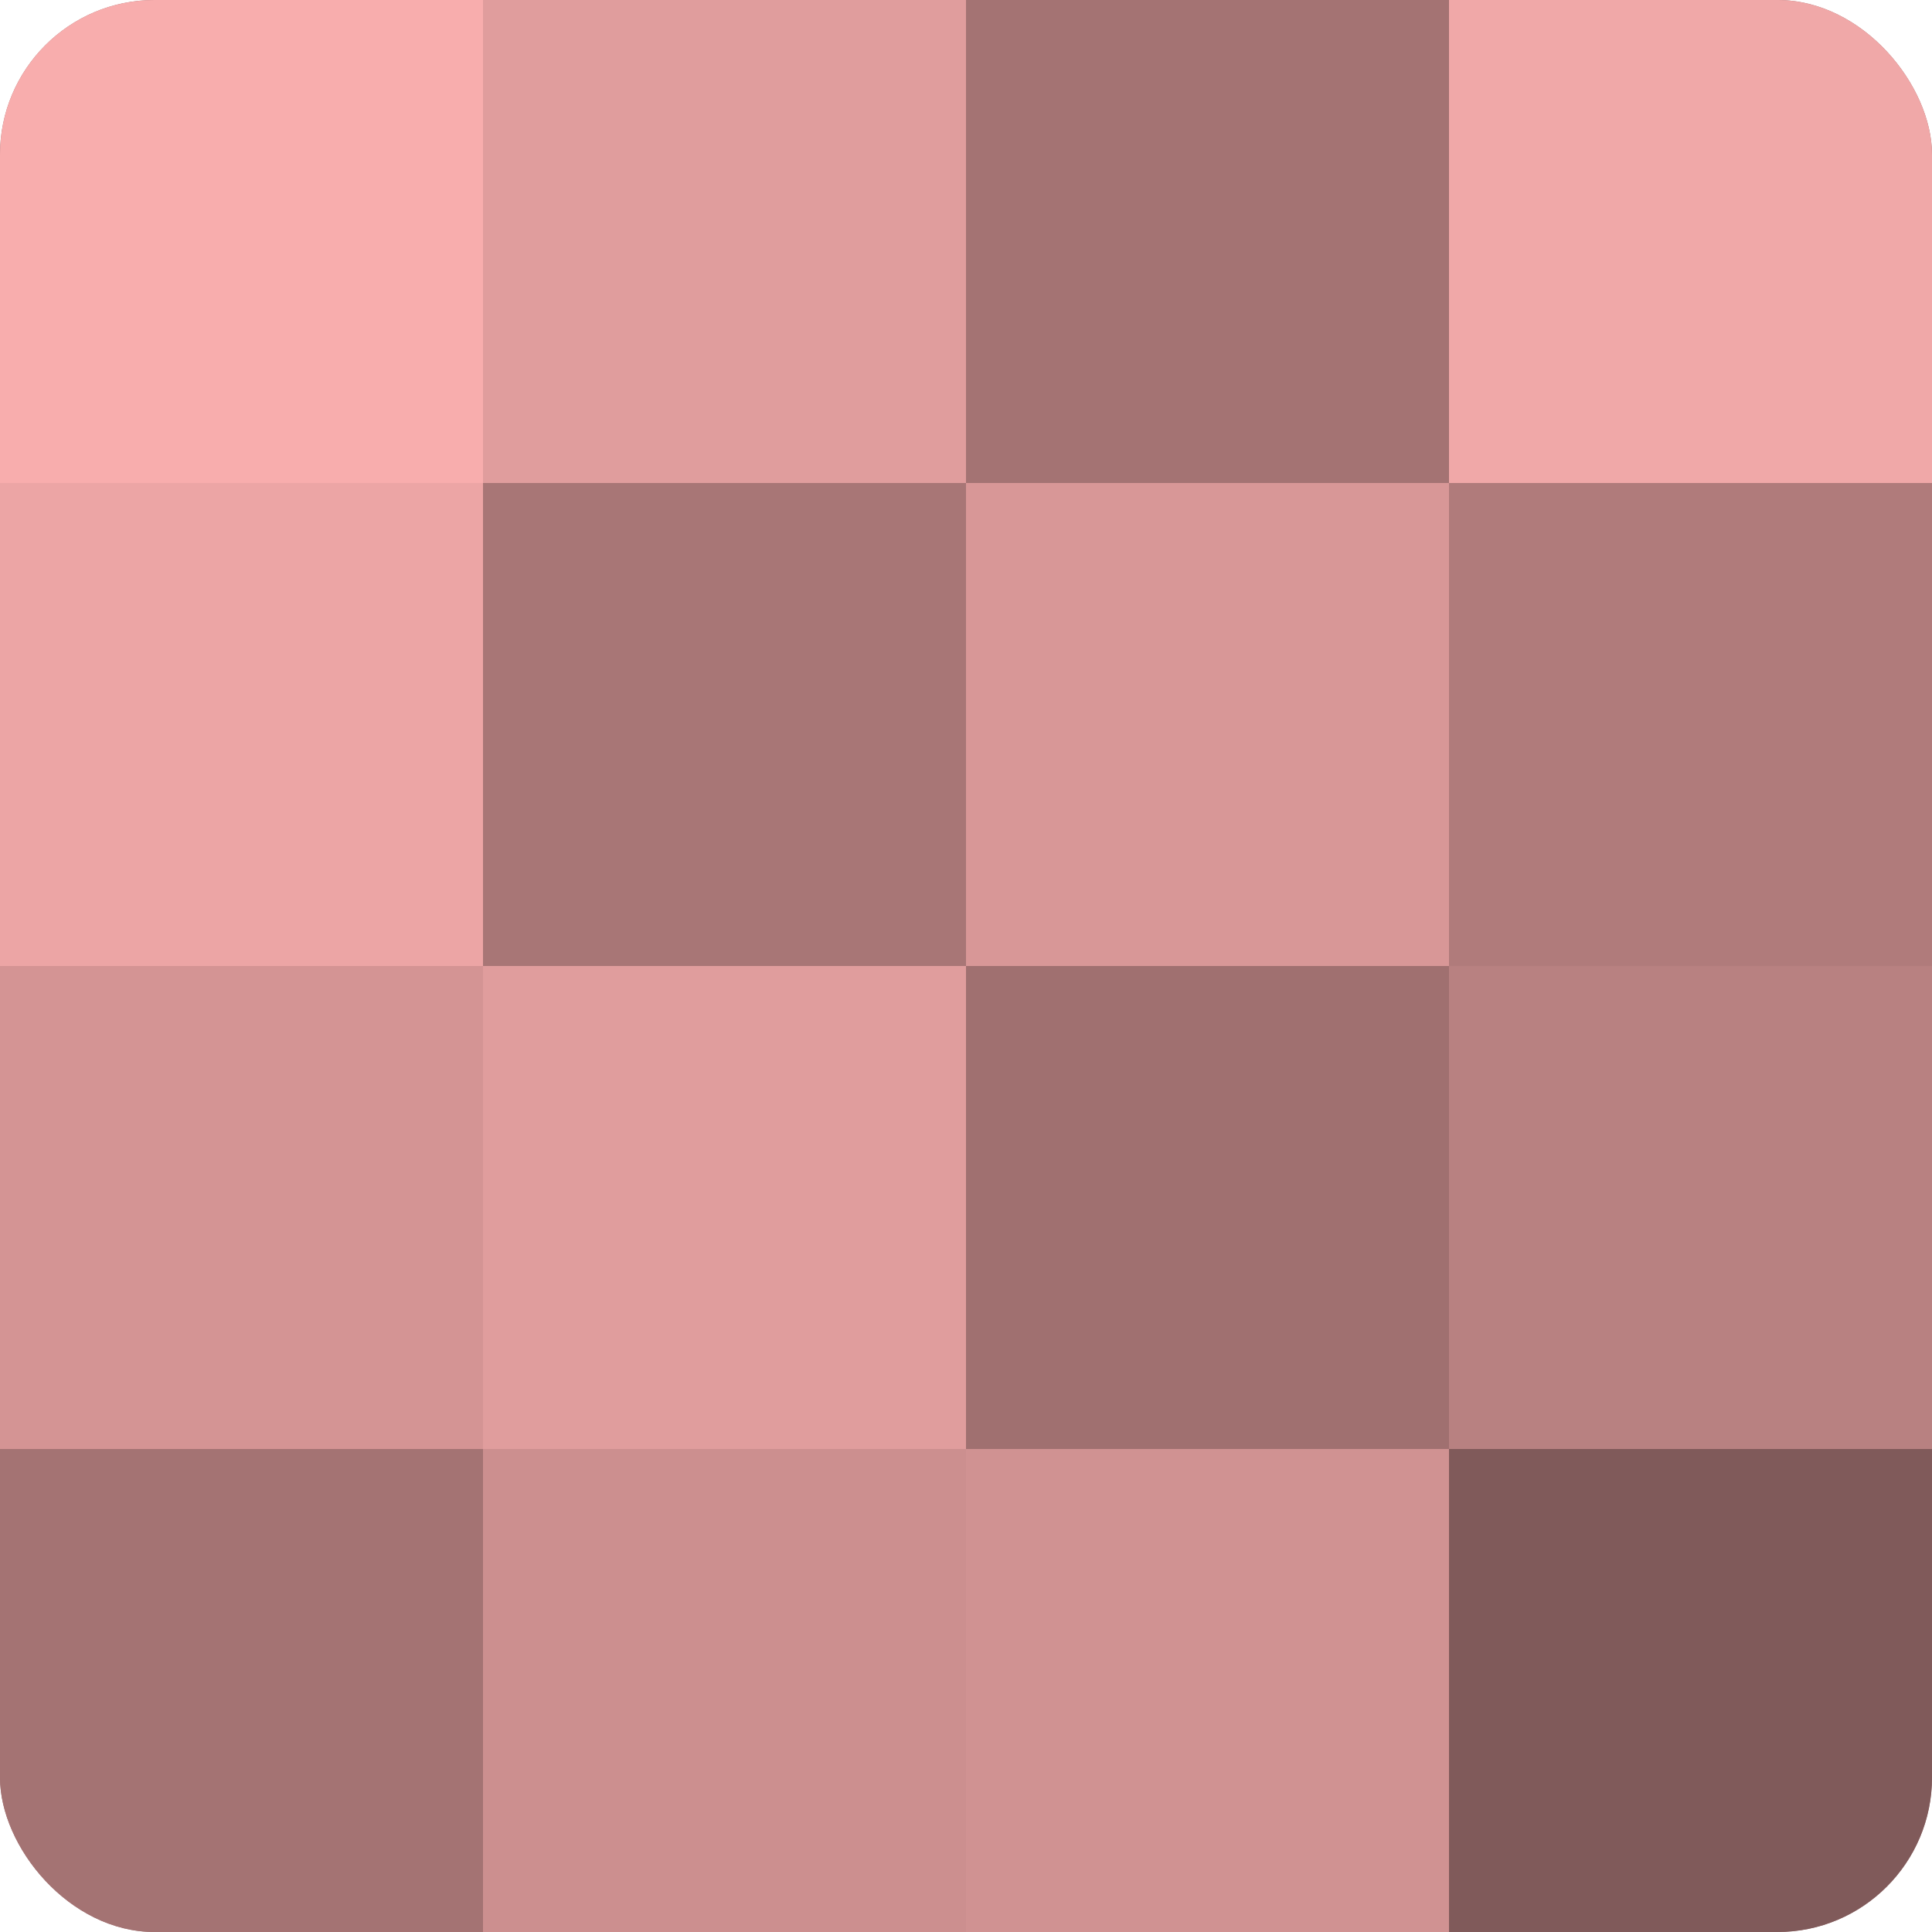 <?xml version="1.0" encoding="UTF-8"?>
<svg xmlns="http://www.w3.org/2000/svg" width="60" height="60" viewBox="0 0 100 100" preserveAspectRatio="xMidYMid meet"><defs><clipPath id="c" width="100" height="100"><rect width="100" height="100" rx="8" ry="8"/></clipPath></defs><g clip-path="url(#c)"><rect width="100" height="100" fill="#a07070"/><rect width="25" height="25" fill="#f8adad"/><rect y="25" width="25" height="25" fill="#eca5a5"/><rect y="50" width="25" height="25" fill="#d49494"/><rect y="75" width="25" height="25" fill="#a47373"/><rect x="25" width="25" height="25" fill="#e09d9d"/><rect x="25" y="25" width="25" height="25" fill="#a87676"/><rect x="25" y="50" width="25" height="25" fill="#e09d9d"/><rect x="25" y="75" width="25" height="25" fill="#cc8f8f"/><rect x="50" width="25" height="25" fill="#a47373"/><rect x="50" y="25" width="25" height="25" fill="#d89797"/><rect x="50" y="50" width="25" height="25" fill="#a07070"/><rect x="50" y="75" width="25" height="25" fill="#d09292"/><rect x="75" width="25" height="25" fill="#f0a8a8"/><rect x="75" y="25" width="25" height="25" fill="#b07b7b"/><rect x="75" y="50" width="25" height="25" fill="#b88181"/><rect x="75" y="75" width="25" height="25" fill="#805a5a"/></g></svg>
